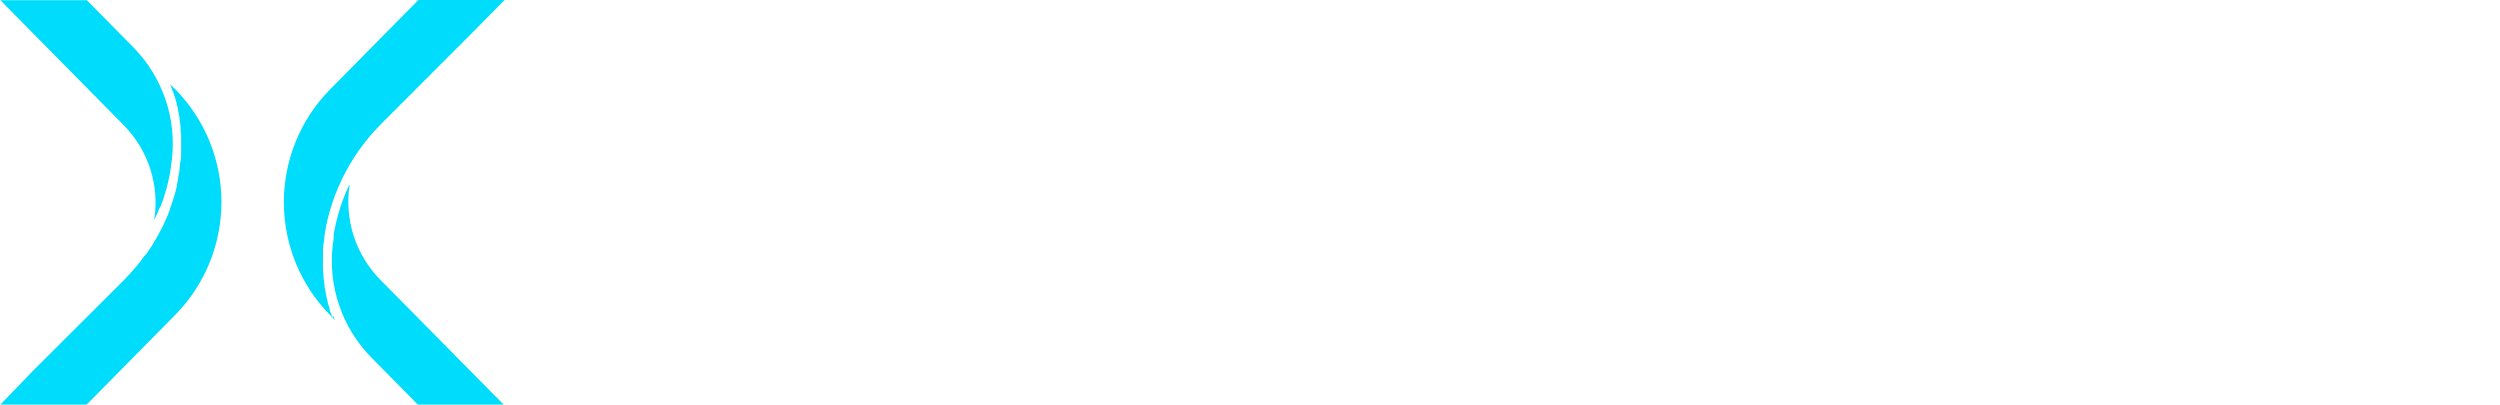 <svg width="173" height="28" viewBox="0 0 173 28" fill="none" xmlns="http://www.w3.org/2000/svg">
<g clip-path="url(#clip0_1_1502)">
<path d="M10.692 15.197C10.727 15.12 10.762 15.05 10.791 14.974C10.821 14.897 10.873 14.803 10.908 14.716C10.944 14.628 10.979 14.551 11.008 14.463L11.142 14.217C11.178 14.129 11.207 14.041 11.236 13.953L11.324 13.701L11.412 13.419C11.412 13.337 11.464 13.261 11.488 13.179C11.511 13.097 11.54 12.979 11.564 12.88C11.587 12.78 11.605 12.727 11.622 12.651L11.693 12.328C11.693 12.258 11.722 12.194 11.739 12.123C11.757 12.053 11.78 11.883 11.798 11.765C11.815 11.648 11.798 11.654 11.827 11.595C11.827 11.419 11.874 11.243 11.892 11.067C12.059 9.66 11.909 8.234 11.454 6.892C11 5.55 10.251 4.328 9.264 3.314L6.004 0.012H0.023L8.562 8.663C9.401 9.512 10.029 10.546 10.396 11.683C10.763 12.82 10.859 14.028 10.674 15.208" fill="#00DCFB"/>
<path d="M11.769 5.836L11.839 6.006C11.851 6.03 11.861 6.056 11.868 6.082C11.927 6.229 11.985 6.381 12.038 6.534C12.038 6.534 12.038 6.592 12.067 6.622C12.12 6.78 12.167 6.932 12.213 7.091C12.213 7.091 12.213 7.126 12.213 7.138C12.254 7.29 12.295 7.449 12.33 7.601V7.666C12.366 7.824 12.395 7.988 12.424 8.152V8.252L12.494 8.745C12.497 8.77 12.497 8.796 12.494 8.821C12.494 8.985 12.494 9.149 12.535 9.314C12.532 9.327 12.532 9.341 12.535 9.355C12.535 9.525 12.535 9.701 12.535 9.871V9.971C12.535 10.141 12.535 10.311 12.535 10.481C12.535 10.51 12.535 10.54 12.535 10.575C12.535 10.757 12.535 10.932 12.494 11.114C12.453 11.296 12.453 11.49 12.424 11.701C12.424 11.883 12.366 12.064 12.33 12.252C12.33 12.293 12.33 12.328 12.33 12.369C12.301 12.516 12.272 12.663 12.237 12.815V12.891L12.114 13.372C12.101 13.405 12.092 13.438 12.085 13.472C12.038 13.624 11.997 13.777 11.944 13.924L11.909 14.029C11.856 14.176 11.81 14.322 11.751 14.469V14.528C11.687 14.686 11.628 14.85 11.558 15.009C11.545 15.043 11.529 15.076 11.511 15.108L11.318 15.542L11.265 15.648C11.195 15.789 11.131 15.924 11.055 16.064L10.984 16.188C10.914 16.317 10.844 16.446 10.768 16.575L10.674 16.733L10.464 17.079C10.428 17.138 10.389 17.195 10.347 17.249L10.136 17.566L9.972 17.736L9.767 18.017C9.709 18.088 9.65 18.158 9.597 18.235L9.399 18.481L9.211 18.692L9.006 18.927L8.796 19.149L8.597 19.361L2.253 25.689L0.023 28H5.993L12.143 21.771C14.182 19.694 15.324 16.896 15.324 13.982C15.324 11.068 14.182 8.271 12.143 6.193L11.769 5.836Z" fill="#00DCFB"/>
<path d="M24.163 12.803L24.058 13.038C24.023 13.12 23.982 13.202 23.947 13.29L23.841 13.548C23.806 13.63 23.771 13.713 23.742 13.8C23.713 13.889 23.678 13.976 23.648 14.065L23.561 14.317C23.531 14.411 23.502 14.498 23.479 14.592C23.455 14.686 23.426 14.757 23.403 14.839C23.379 14.921 23.35 15.032 23.326 15.126L23.268 15.361L23.198 15.671C23.198 15.742 23.163 15.812 23.151 15.883C23.139 15.953 23.11 16.117 23.092 16.235C23.075 16.352 23.092 16.352 23.092 16.41C23.092 16.587 23.046 16.762 23.028 16.938C22.862 18.346 23.012 19.773 23.466 21.116C23.921 22.459 24.669 23.682 25.656 24.698L28.915 28H34.855L26.305 19.349C25.469 18.498 24.843 17.463 24.476 16.327C24.109 15.191 24.012 13.984 24.193 12.803" fill="#00DCFB"/>
<path d="M22.987 21.918C22.928 21.771 22.87 21.619 22.817 21.466V21.378C22.765 21.226 22.718 21.067 22.671 20.909C22.671 20.909 22.671 20.874 22.671 20.856C22.63 20.704 22.589 20.551 22.554 20.393V20.323C22.519 20.164 22.49 20 22.46 19.836V19.736L22.39 19.243C22.387 19.218 22.387 19.192 22.39 19.167C22.39 19.003 22.361 18.845 22.349 18.68C22.352 18.665 22.352 18.649 22.349 18.633C22.349 18.463 22.349 18.293 22.349 18.117V18.018C22.349 17.848 22.349 17.677 22.349 17.507C22.349 17.478 22.349 17.443 22.349 17.413C22.349 17.238 22.349 17.056 22.39 16.874C22.431 16.692 22.431 16.498 22.46 16.287C22.46 16.205 22.49 16.123 22.501 16.047L22.554 15.73C22.554 15.636 22.595 15.548 22.613 15.455C22.63 15.361 22.654 15.267 22.671 15.173C22.689 15.079 22.741 14.909 22.776 14.774C22.787 14.721 22.801 14.668 22.817 14.616C22.858 14.481 22.899 14.34 22.946 14.205C22.962 14.159 22.976 14.112 22.987 14.065C23.034 13.924 23.087 13.783 23.139 13.636C23.139 13.595 23.169 13.554 23.18 13.519C23.239 13.367 23.303 13.214 23.362 13.068L23.397 12.985C23.461 12.833 23.531 12.686 23.602 12.534L23.637 12.452C23.707 12.299 23.783 12.152 23.865 12.006L23.9 11.93L24.134 11.513L24.187 11.414C24.263 11.279 24.345 11.15 24.427 11.021L24.491 10.915C24.573 10.786 24.661 10.657 24.748 10.534L24.819 10.428C24.901 10.305 24.994 10.188 25.082 10.07L25.17 9.953C25.252 9.842 25.34 9.736 25.427 9.631L25.539 9.49L25.784 9.208C25.831 9.155 25.878 9.097 25.931 9.044L26.159 8.804L26.34 8.61L32.666 2.282L34.937 -0.018H28.968L22.823 6.205C20.785 8.283 19.642 11.08 19.642 13.994C19.642 16.908 20.785 19.705 22.823 21.783L23.174 22.141L23.104 21.971C23.107 21.945 23.107 21.92 23.104 21.894" fill="#00DCFB"/>
</g>
<defs>
<clipPath id="clip0_1_1502">
<rect width="173" height="28" fill="white"/>
</clipPath>
</defs>
</svg>
